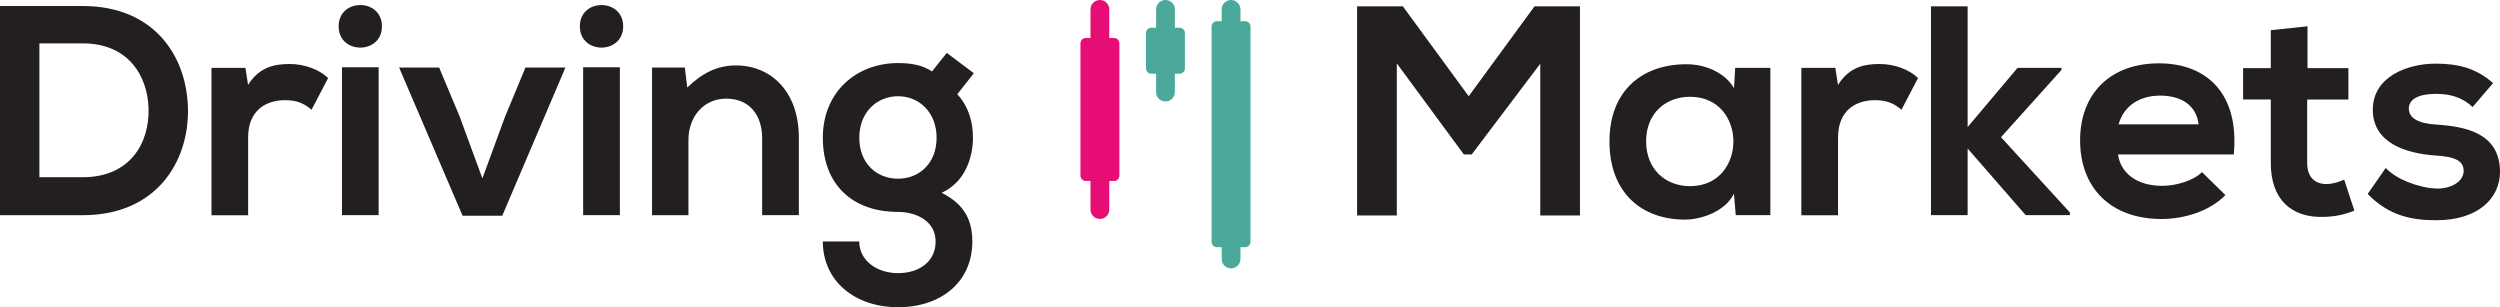 <svg xmlns="http://www.w3.org/2000/svg" width="293" height="36" viewBox="0 0 293 36" fill="none"><g clip-path="url(#clip0_3481_299)"><path d="M4.617 20.77H9.694C15.296 20.77 17.52 16.71 17.411 12.716C17.302 8.896 15.048 5.083 9.694 5.083H4.617V20.77ZM22.035 12.752C22.137 18.953 18.336 25.221 9.7 25.221H0V0.704H9.694C18.155 0.704 21.926 6.689 22.029 12.752" fill="#231F20"></path><path d="M28.761 7.952L29.075 9.949C30.417 7.814 32.212 7.501 33.976 7.501C35.741 7.501 37.5 8.198 38.455 9.149L36.515 12.86C35.632 12.126 34.822 11.741 33.414 11.741C31.16 11.741 29.081 12.932 29.081 16.12V25.227H24.784V7.952H28.767H28.761Z" fill="#231F20"></path><path d="M40.08 25.215H44.377V7.88H40.08V25.215ZM44.764 3.086C44.764 6.412 39.688 6.412 39.688 3.086C39.688 -0.241 44.764 -0.241 44.764 3.086Z" fill="#231F20"></path><path d="M66.267 7.916L58.864 25.287H54.216L46.776 7.916H51.466L53.859 13.624L56.537 20.908L59.184 13.696L61.583 7.916H66.267Z" fill="#231F20"></path><path d="M68.346 25.215H72.649V7.88H68.346V25.215ZM73.035 3.086C73.035 6.412 67.959 6.412 67.959 3.086C67.959 -0.241 73.035 -0.241 73.035 3.086Z" fill="#231F20"></path><path d="M89.323 25.215V16.18C89.323 13.552 87.878 11.561 85.129 11.561C82.379 11.561 80.686 13.768 80.686 16.397V25.221H76.42V7.916H80.263L80.547 10.262C82.312 8.547 84.071 7.669 86.259 7.669C90.35 7.669 93.626 10.719 93.626 16.144V25.215H89.329H89.323Z" fill="#231F20"></path><path d="M100.709 16.144C100.709 19.158 102.751 20.944 105.253 20.944C107.755 20.944 109.768 19.122 109.768 16.144C109.768 13.167 107.725 11.278 105.253 11.278C102.781 11.278 100.709 13.137 100.709 16.144ZM110.964 6.202L114.137 8.583L112.197 11.038C113.539 12.541 114.028 14.262 114.028 16.15C114.028 18.286 113.219 21.299 110.36 22.593C113.249 24.03 113.956 26.093 113.956 28.301C113.956 33.065 110.287 36.006 105.247 36.006C100.207 36.006 96.436 32.956 96.436 28.301H100.703C100.703 30.544 102.781 32.012 105.247 32.012C107.713 32.012 109.653 30.683 109.653 28.301C109.653 25.919 107.399 24.836 105.247 24.836C99.82 24.836 96.436 21.546 96.436 16.15C96.436 10.755 100.382 7.392 105.247 7.392C106.619 7.392 108.033 7.567 109.23 8.373L110.958 6.202H110.964Z" fill="#231F20"></path><path d="M180.519 7.465L172.481 18.105H171.568L163.706 7.429V25.251H159.052V0.74H164.413L172.13 11.278L179.848 0.74H185.172V25.251H180.519V7.465Z" fill="#231F20"></path><path d="M192.926 16.565C192.926 19.856 195.216 21.817 198.075 21.817C204.844 21.817 204.844 11.344 198.075 11.344C195.216 11.344 192.926 13.269 192.926 16.559M203.363 7.952H207.485V25.215H203.43L203.218 22.695C202.233 24.728 199.513 25.708 197.579 25.738C192.43 25.774 188.629 22.623 188.629 16.565C188.629 10.508 192.612 7.495 197.688 7.531C200.015 7.531 202.239 8.614 203.224 10.334L203.363 7.952Z" fill="#231F20"></path><path d="M215.1 7.952L215.414 9.949C216.755 7.814 218.55 7.501 220.315 7.501C222.08 7.501 223.838 8.198 224.793 9.149L222.853 12.86C221.971 12.126 221.161 11.741 219.753 11.741C217.499 11.741 215.42 12.932 215.42 16.12V25.227H211.117V7.952H215.1Z" fill="#231F20"></path><path d="M230.607 0.74V14.887L236.457 7.952H241.606V8.198L234.517 16.078L242.591 24.902V25.215H237.412L230.607 17.407V25.215H226.31V0.74H230.607Z" fill="#231F20"></path><path d="M257.682 14.568C257.398 12.325 255.639 11.206 253.167 11.206C250.841 11.206 248.937 12.325 248.302 14.568H257.676H257.682ZM248.236 18.105C248.52 20.241 250.387 21.78 253.415 21.78C255.005 21.78 257.084 21.185 258.069 20.168L260.818 22.863C258.987 24.752 255.99 25.666 253.343 25.666C247.348 25.666 243.788 21.991 243.788 16.457C243.788 10.923 247.384 7.423 253.022 7.423C258.661 7.423 262.468 10.995 261.798 18.105H248.23H248.236Z" fill="#231F20"></path><path d="M270.44 3.086V7.988H275.232V11.663H270.403V19.122C270.403 20.77 271.322 21.57 272.658 21.57C273.328 21.57 274.102 21.359 274.737 21.047L275.933 24.686C274.7 25.173 273.679 25.384 272.374 25.419C268.602 25.558 266.137 23.423 266.137 19.116V11.657H262.891V7.982H266.137V3.537L270.44 3.08V3.086Z" fill="#231F20"></path><path d="M289.791 12.541C288.558 11.386 287.144 11.002 285.488 11.002C283.445 11.002 282.315 11.633 282.315 12.716C282.315 13.799 283.336 14.466 285.56 14.604C288.836 14.815 293 15.549 293 20.138C293 23.188 290.498 25.811 285.53 25.811C282.78 25.811 280.031 25.353 277.492 22.731L279.608 19.681C280.841 21.047 283.663 22.063 285.603 22.099C287.222 22.135 288.739 21.293 288.739 20.036C288.739 18.845 287.754 18.352 285.282 18.213C282.007 17.967 278.091 16.776 278.091 12.854C278.091 8.932 282.249 7.459 285.421 7.459C288.135 7.459 290.178 7.982 292.19 9.738L289.791 12.541Z" fill="#231F20"></path><path d="M130.563 21.209H127.258C126.907 21.209 126.629 20.932 126.629 20.584V5.077C126.629 4.734 126.913 4.451 127.258 4.451H130.563C130.908 4.451 131.192 4.734 131.192 5.077V20.59C131.192 20.932 130.908 21.215 130.563 21.215" fill="#E60E74"></path><path d="M128.907 25.66C128.297 25.66 127.807 25.173 127.807 24.565V1.095C127.807 0.487 128.303 0 128.907 0C129.512 0 130.007 0.487 130.007 1.095V24.565C130.007 25.173 129.512 25.66 128.907 25.66Z" fill="#E60E74"></path><path d="M138.245 8.638H134.939C134.588 8.638 134.31 8.361 134.31 8.012V3.874C134.31 3.531 134.594 3.248 134.939 3.248H138.245C138.589 3.248 138.873 3.531 138.873 3.874V8.012C138.873 8.355 138.589 8.638 138.245 8.638Z" fill="#4AA99A"></path><path d="M136.595 11.892C135.984 11.892 135.495 11.405 135.495 10.797V1.095C135.495 0.487 135.984 0 136.595 0C137.205 0 137.695 0.487 137.695 1.095V10.797C137.695 11.399 137.199 11.892 136.595 11.892Z" fill="#4AA99A"></path><path d="M145.932 28.968H142.626C142.282 28.968 141.998 28.692 141.998 28.343V3.11C141.998 2.767 142.282 2.484 142.626 2.484H145.932C146.276 2.484 146.56 2.767 146.56 3.11V28.337C146.56 28.68 146.276 28.962 145.932 28.962" fill="#4AA99A"></path><path d="M144.282 31.453C143.672 31.453 143.182 30.965 143.182 30.358V1.095C143.182 0.487 143.678 0 144.282 0C144.886 0 145.382 0.487 145.382 1.095V30.358C145.382 30.965 144.886 31.453 144.282 31.453Z" fill="#4AA99A"></path></g><defs><clipPath id="clip0_3481_299"><rect width="293" height="36" fill="white"></rect></clipPath></defs></svg>